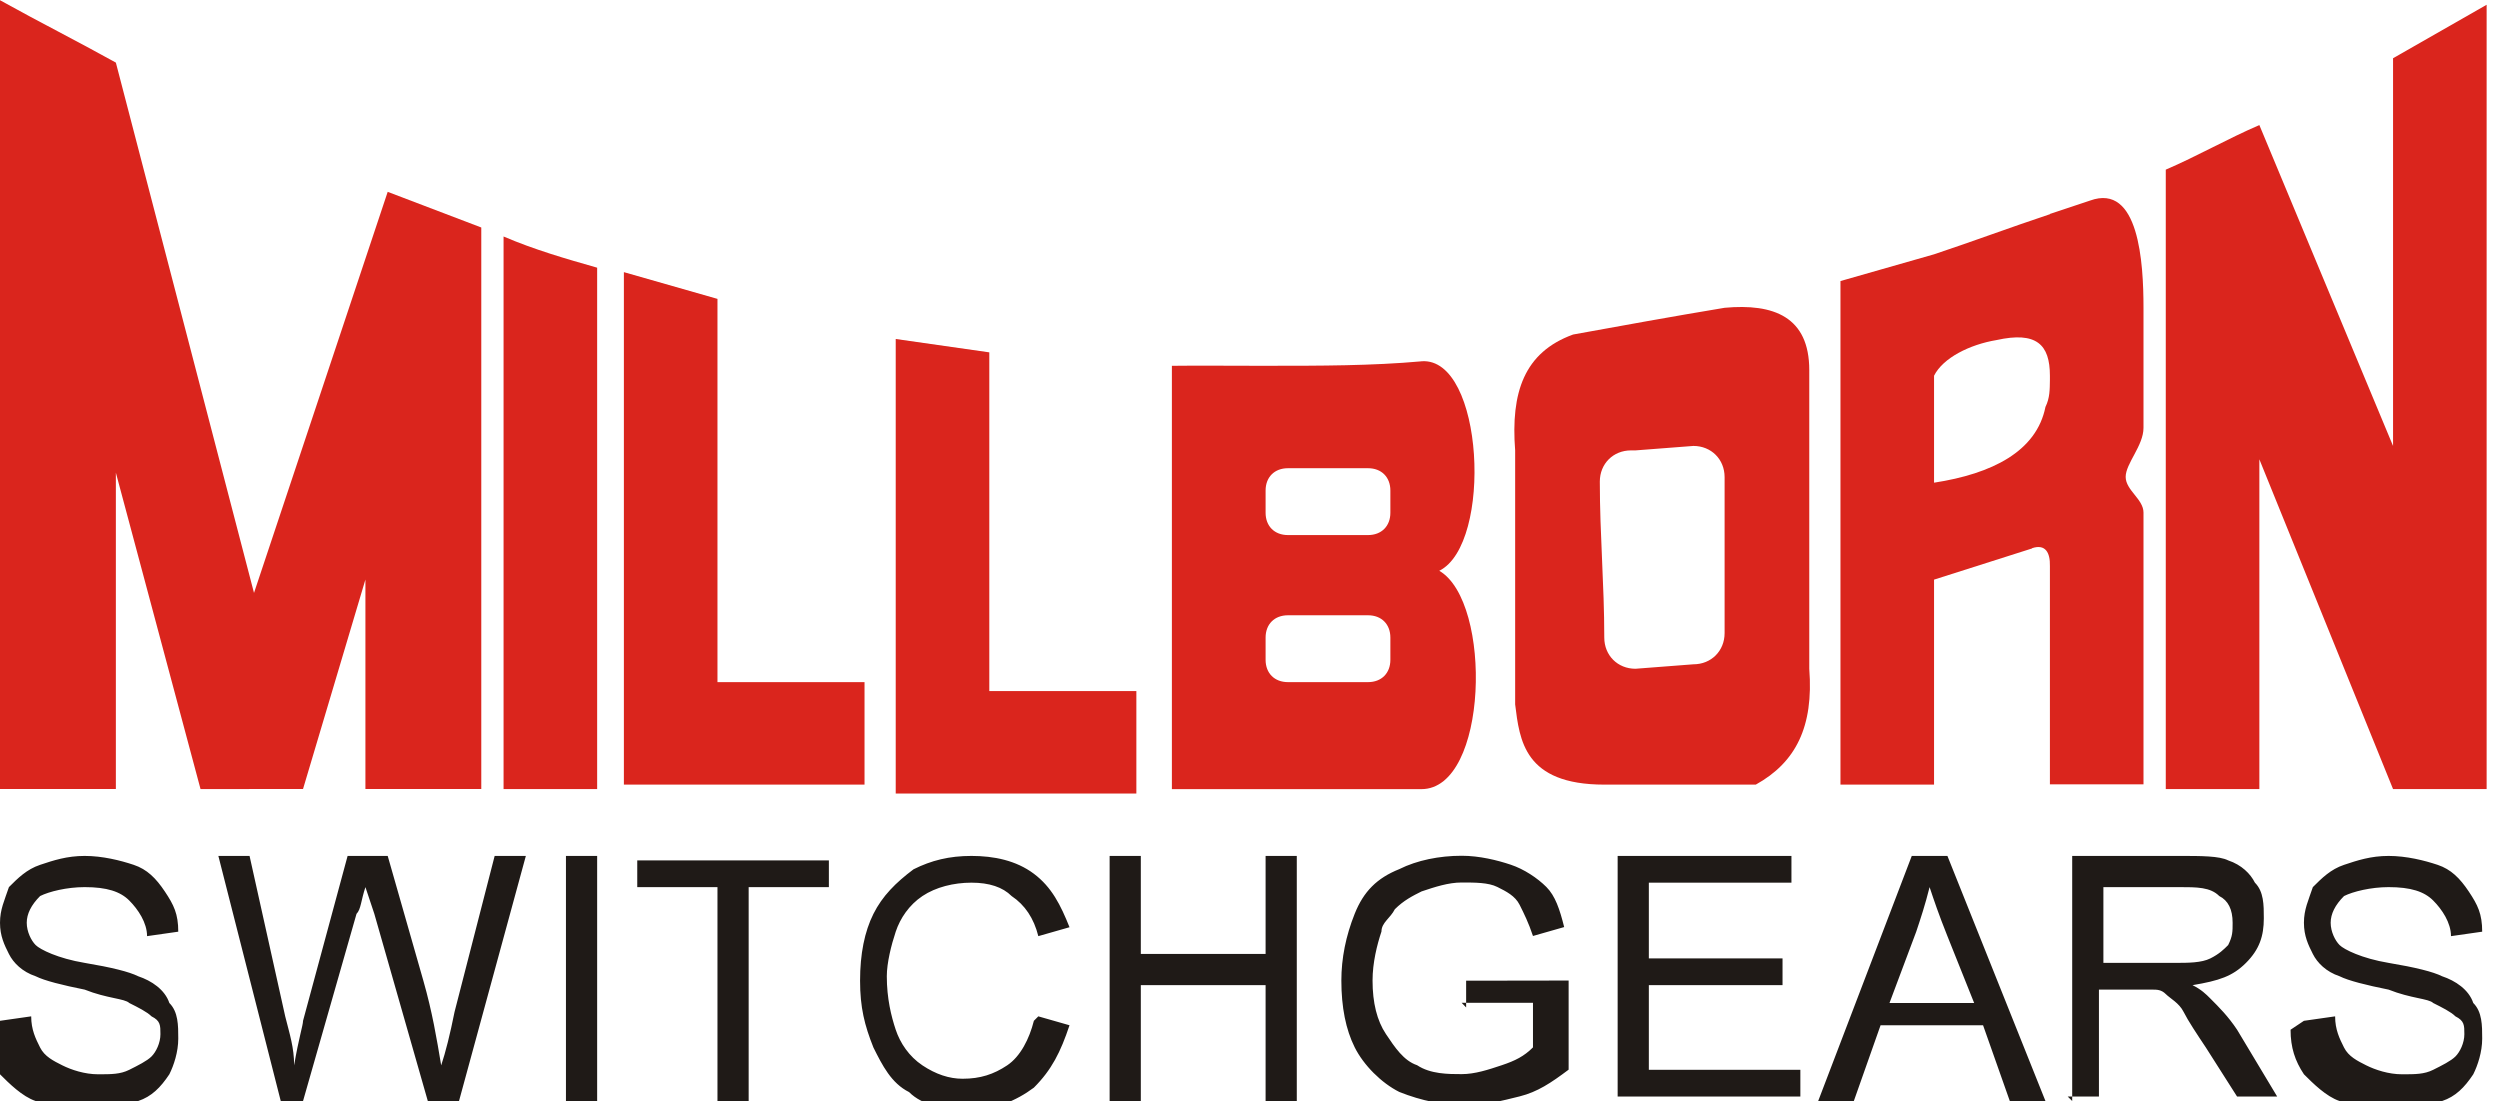 <?xml version="1.0" encoding="UTF-8"?>
<!DOCTYPE svg PUBLIC "-//W3C//DTD SVG 1.1//EN" "http://www.w3.org/Graphics/SVG/1.1/DTD/svg11.dtd">
<!-- Creator: CorelDRAW -->
<svg xmlns="http://www.w3.org/2000/svg" xml:space="preserve" width="1.135in" height="0.5in" style="shape-rendering:geometricPrecision; text-rendering:geometricPrecision; image-rendering:optimizeQuality; fill-rule:evenodd; clip-rule:evenodd"
viewBox="0 0 0.561 0.247"
 xmlns:xlink="http://www.w3.org/1999/xlink">
 <defs>
  <style type="text/css">
   <![CDATA[
    .fil1 {fill:#DA251D}
    .fil0 {fill:#1F1A17;fill-rule:nonzero}
   ]]>
  </style>
 </defs>
 <g id="Layer_x0020_1">
  <g id="_156200656">
   <path id="_73397176" class="fil0" d="M0 0.229l0.007 -0.001c0,0.003 0.001,0.005 0.002,0.007 0.001,0.002 0.003,0.003 0.005,0.004 0.002,0.001 0.005,0.002 0.008,0.002 0.003,0 0.005,-0 0.007,-0.001 0.002,-0.001 0.004,-0.002 0.005,-0.003 0.001,-0.001 0.002,-0.003 0.002,-0.005 0,-0.002 -0,-0.003 -0.002,-0.004 -0.001,-0.001 -0.003,-0.002 -0.005,-0.003 -0.001,-0.001 -0.005,-0.001 -0.01,-0.003 -0.005,-0.001 -0.009,-0.002 -0.011,-0.003 -0.003,-0.001 -0.005,-0.003 -0.006,-0.005 -0.001,-0.002 -0.002,-0.004 -0.002,-0.007 0,-0.003 0.001,-0.005 0.002,-0.008 0.002,-0.002 0.004,-0.004 0.007,-0.005 0.003,-0.001 0.006,-0.002 0.01,-0.002 0.004,0 0.008,0.001 0.011,0.002 0.003,0.001 0.005,0.003 0.007,0.006 0.002,0.003 0.003,0.005 0.003,0.009l-0.007 0.001c-0,-0.003 -0.002,-0.006 -0.004,-0.008 -0.002,-0.002 -0.005,-0.003 -0.01,-0.003 -0.004,0 -0.008,0.001 -0.01,0.002 -0.002,0.002 -0.003,0.004 -0.003,0.006 0,0.002 0.001,0.004 0.002,0.005 0.001,0.001 0.005,0.003 0.011,0.004 0.006,0.001 0.01,0.002 0.012,0.003 0.003,0.001 0.006,0.003 0.007,0.006 0.002,0.002 0.002,0.005 0.002,0.008 0,0.003 -0.001,0.006 -0.002,0.008 -0.002,0.003 -0.004,0.005 -0.007,0.006 -0.003,0.001 -0.007,0.002 -0.011,0.002 -0.005,0 -0.009,-0.001 -0.012,-0.002 -0.003,-0.001 -0.006,-0.004 -0.008,-0.006 -0.002,-0.003 -0.003,-0.006 -0.003,-0.01zm0.063 0.018l-0.014 -0.055 0.007 0 0.008 0.036c0.001,0.004 0.002,0.007 0.002,0.011 0.001,-0.006 0.002,-0.009 0.002,-0.01l0.01 -0.037 0.009 0 0.008 0.028c0.002,0.007 0.003,0.013 0.004,0.019 0.001,-0.003 0.002,-0.007 0.003,-0.012l0.009 -0.035 0.007 0 -0.015 0.055 -0.007 0 -0.012 -0.042c-0.001,-0.003 -0.002,-0.006 -0.002,-0.006 -0.001,0.003 -0.001,0.005 -0.002,0.006l-0.012 0.042 -0.007 0zm0.064 0l0 -0.055 0.007 0 0 0.055 -0.007 0zm0.034 0l0 -0.048 -0.018 0 0 -0.006 0.043 0 0 0.006 -0.018 0 0 0.048 -0.007 0zm0.072 -0.019l0.007 0.002c-0.002,0.006 -0.004,0.01 -0.008,0.014 -0.004,0.003 -0.009,0.005 -0.014,0.005 -0.006,0 -0.011,-0.001 -0.014,-0.004 -0.004,-0.002 -0.006,-0.006 -0.008,-0.01 -0.002,-0.005 -0.003,-0.009 -0.003,-0.015 0,-0.006 0.001,-0.011 0.003,-0.015 0.002,-0.004 0.005,-0.007 0.009,-0.01 0.004,-0.002 0.008,-0.003 0.013,-0.003 0.005,0 0.01,0.001 0.014,0.004 0.004,0.003 0.006,0.007 0.008,0.012l-0.007 0.002c-0.001,-0.004 -0.003,-0.007 -0.006,-0.009 -0.002,-0.002 -0.005,-0.003 -0.009,-0.003 -0.004,0 -0.008,0.001 -0.011,0.003 -0.003,0.002 -0.005,0.005 -0.006,0.008 -0.001,0.003 -0.002,0.007 -0.002,0.01 0,0.005 0.001,0.009 0.002,0.012 0.001,0.003 0.003,0.006 0.006,0.008 0.003,0.002 0.006,0.003 0.009,0.003 0.004,0 0.007,-0.001 0.01,-0.003 0.003,-0.002 0.005,-0.006 0.006,-0.01zm0.016 0.019l0 -0.055 0.007 0 0 0.022 0.028 0 0 -0.022 0.007 0 0 0.055 -0.007 0 0 -0.026 -0.028 0 0 0.026 -0.007 0zm0.08 -0.021l0 -0.006 0.023 -3.69768e-005 0 0.02c-0.004,0.003 -0.007,0.005 -0.011,0.006 -0.004,0.001 -0.008,0.002 -0.012,0.002 -0.005,0 -0.01,-0.001 -0.015,-0.003 -0.004,-0.002 -0.008,-0.006 -0.01,-0.01 -0.002,-0.004 -0.003,-0.009 -0.003,-0.015 0,-0.005 0.001,-0.01 0.003,-0.015 0.002,-0.005 0.005,-0.008 0.01,-0.01 0.004,-0.002 0.009,-0.003 0.014,-0.003 0.004,0 0.008,0.001 0.011,0.002 0.003,0.001 0.006,0.003 0.008,0.005 0.002,0.002 0.003,0.005 0.004,0.009l-0.007 0.002c-0.001,-0.003 -0.002,-0.005 -0.003,-0.007 -0.001,-0.002 -0.003,-0.003 -0.005,-0.004 -0.002,-0.001 -0.005,-0.001 -0.008,-0.001 -0.003,0 -0.006,0.001 -0.009,0.002 -0.002,0.001 -0.004,0.002 -0.006,0.004 -0.001,0.002 -0.003,0.003 -0.003,0.005 -0.001,0.003 -0.002,0.007 -0.002,0.011 0,0.005 0.001,0.009 0.003,0.012 0.002,0.003 0.004,0.006 0.007,0.007 0.003,0.002 0.007,0.002 0.01,0.002 0.003,0 0.006,-0.001 0.009,-0.002 0.003,-0.001 0.005,-0.002 0.007,-0.004l0 -0.01 -0.016 0zm0.034 0.021l0 -0.055 0.039 0 0 0.006 -0.032 0 0 0.017 0.03 0 0 0.006 -0.03 0 0 0.019 0.034 0 0 0.006 -0.041 0zm0.045 0l0.021 -0.055 0.008 0 0.022 0.055 -0.008 0 -0.006 -0.017 -0.023 0 -0.006 0.017 -0.008 0zm0.016 -0.022l0.019 0 -0.006 -0.015c-0.002,-0.005 -0.003,-0.008 -0.004,-0.011 -0.001,0.004 -0.002,0.007 -0.003,0.01l-0.006 0.016zm0.041 0.022l0 -0.055 0.024 0c0.005,0 0.009,0 0.011,0.001 0.003,0.001 0.005,0.003 0.006,0.005 0.002,0.002 0.002,0.005 0.002,0.008 0,0.004 -0.001,0.007 -0.004,0.01 -0.003,0.003 -0.006,0.004 -0.012,0.005 0.002,0.001 0.003,0.002 0.004,0.003 0.002,0.002 0.004,0.004 0.006,0.007l0.009 0.015 -0.009 0 -0.007 -0.011c-0.002,-0.003 -0.004,-0.006 -0.005,-0.008 -0.001,-0.002 -0.003,-0.003 -0.004,-0.004 -0.001,-0.001 -0.002,-0.001 -0.003,-0.001 -0.001,-0 -0.002,-0 -0.004,-0l-0.008 0 0 0.024 -0.007 0zm0.007 -0.031l0.016 0c0.003,0 0.006,-0 0.008,-0.001 0.002,-0.001 0.003,-0.002 0.004,-0.003 0.001,-0.002 0.001,-0.003 0.001,-0.005 0,-0.003 -0.001,-0.005 -0.003,-0.006 -0.002,-0.002 -0.005,-0.002 -0.009,-0.002l-0.017 0 0 0.018zm0.045 0.013l0.007 -0.001c0,0.003 0.001,0.005 0.002,0.007 0.001,0.002 0.003,0.003 0.005,0.004 0.002,0.001 0.005,0.002 0.008,0.002 0.003,0 0.005,-0 0.007,-0.001 0.002,-0.001 0.004,-0.002 0.005,-0.003 0.001,-0.001 0.002,-0.003 0.002,-0.005 0,-0.002 -0,-0.003 -0.002,-0.004 -0.001,-0.001 -0.003,-0.002 -0.005,-0.003 -0.001,-0.001 -0.005,-0.001 -0.01,-0.003 -0.005,-0.001 -0.009,-0.002 -0.011,-0.003 -0.003,-0.001 -0.005,-0.003 -0.006,-0.005 -0.001,-0.002 -0.002,-0.004 -0.002,-0.007 0,-0.003 0.001,-0.005 0.002,-0.008 0.002,-0.002 0.004,-0.004 0.007,-0.005 0.003,-0.001 0.006,-0.002 0.01,-0.002 0.004,0 0.008,0.001 0.011,0.002 0.003,0.001 0.005,0.003 0.007,0.006 0.002,0.003 0.003,0.005 0.003,0.009l-0.007 0.001c-0,-0.003 -0.002,-0.006 -0.004,-0.008 -0.002,-0.002 -0.005,-0.003 -0.01,-0.003 -0.004,0 -0.008,0.001 -0.01,0.002 -0.002,0.002 -0.003,0.004 -0.003,0.006 0,0.002 0.001,0.004 0.002,0.005 0.001,0.001 0.005,0.003 0.011,0.004 0.006,0.001 0.01,0.002 0.012,0.003 0.003,0.001 0.006,0.003 0.007,0.006 0.002,0.002 0.002,0.005 0.002,0.008 0,0.003 -0.001,0.006 -0.002,0.008 -0.002,0.003 -0.004,0.005 -0.007,0.006 -0.003,0.001 -0.007,0.002 -0.011,0.002 -0.005,0 -0.009,-0.001 -0.012,-0.002 -0.003,-0.001 -0.006,-0.004 -0.008,-0.006 -0.002,-0.003 -0.003,-0.006 -0.003,-0.01z"/>
   <g>
    <path id="_156191464" class="fil1" d="M0.507 0.177l0 -0.074 0.03 0.074 0.021 0 0 -0.176c-0.007,0.004 -0.014,0.008 -0.021,0.012l0 0.087 -0.03 -0.072c-0.007,0.003 -0.014,0.007 -0.021,0.01l0 0.139 0.021 0z"/>
    <path id="_153338784" class="fil1" d="M0.222 0.154l0 -0.075c-0.007,-0.001 -0.014,-0.002 -0.021,-0.003l0 0.079 0 0.023 0.021 0 0.033 0 0 -0.023 -0.033 0z"/>
    <path id="_153335688" class="fil1" d="M0.161 0.154l0 -0.087c-0.007,-0.002 -0.014,-0.004 -0.021,-0.006l0 0.092 0 0.023 0.021 0 0.033 0 0 -0.023 -0.033 0z"/>
    <path id="_73399432" class="fil1" d="M0.134 0.177l0 -0.117c-0.007,-0.002 -0.014,-0.004 -0.021,-0.007l0 0.124 0.021 0z"/>
    <path id="_73397152" class="fil1" d="M0.026 0.177l0 -0.071 0.019 0.071 0.023 -1.94615e-005 0.014 -0.047 0 0.047 0.026 0 0 -0.126 -0.021 -0.008 -0.03 0.09 -0.031 -0.119c-0.009,-0.005 -0.017,-0.009 -0.026,-0.014l0 0.177 0.026 0z"/>
    <path id="_73396960" class="fil1" d="M0.46 0.085l0 8.17381e-005 0 8.36843e-005 0 8.17381e-005c-3.30845e-005,0.002 -0,0.004 -0.001,0.006 -0.002,0.01 -0.012,0.015 -0.025,0.017l0 -0.024c0.002,-0.004 0.008,-0.007 0.014,-0.008 0.009,-0.002 0.012,0.001 0.012,0.008 1.94615e-006,9.53612e-005 1.94615e-006,0 0,0zm-0.004 0.038l-0.022 0.007 0 0.046 -0.021 0 0 -0.113c0.007,-0.002 0.014,-0.004 0.021,-0.006 0.009,-0.003 0.017,-0.006 0.026,-0.009 5.05998e-005,-1.94615e-005 0,-3.89229e-005 0,-5.83844e-005 0.003,-0.001 0.006,-0.002 0.009,-0.003 0.011,-0.004 0.012,0.014 0.012,0.024l0 0.027c0,0.004 -0.004,0.008 -0.004,0.011 0,0.003 0.004,0.005 0.004,0.008 0,0.02 0,0.041 0,0.061l-0.021 0c0,-0.016 0,-0.033 0,-0.049 7.20074e-005,-0.003 -0.001,-0.005 -0.004,-0.004z"/>
    <path id="_156197440" class="fil1" d="M0.323 0.128c0.012,-0.006 0.01,-0.048 -0.004,-0.047 -4.47614e-005,3.89229e-006 -8.75766e-005,7.78458e-006 -0,1.16769e-005 -1.16769e-005,0 -1.94615e-005,1.94615e-006 -2.91922e-005,1.94615e-006 -0.011,0.001 -0.023,0.001 -0.034,0.001 -0,3.89229e-006 -0.001,5.83844e-006 -0.001,5.83844e-006 -3.89229e-005,0 -7.78458e-005,0 -0,0 -0.007,2.52999e-005 -0.014,-9.53612e-005 -0.021,-0l0 0.095 0.021 0 0.035 -5.83844e-006c0.015,5.83844e-006 0.016,-0.042 0.004,-0.049zm-0.039 -0.018c0,-0.003 0.002,-0.005 0.005,-0.005l0.018 0c0.003,0 0.005,0.002 0.005,0.005l0 0.005c0,0.003 -0.002,0.005 -0.005,0.005l-0.018 0c-0.003,0 -0.005,-0.002 -0.005,-0.005l0 -0.005zm0 0.033c0,-0.003 0.002,-0.005 0.005,-0.005l0.018 0c0.003,0 0.005,0.002 0.005,0.005l0 0.005c0,0.003 -0.002,0.005 -0.005,0.005l-0.018 0c-0.003,0 -0.005,-0.002 -0.005,-0.005l0 -0.005z"/>
    <path id="_153336960" class="fil1" d="M0.406 0.084c0,0.022 0,0.044 0,0.066 0.001,0.013 -0.003,0.021 -0.012,0.026 -0.011,0 -0.023,0 -0.034,0 -0.018,0 -0.019,-0.01 -0.02,-0.018 0,-0.019 0,-0.038 0,-0.057 -0.001,-0.013 0.002,-0.022 0.013,-0.026 0.011,-0.002 0.022,-0.004 0.034,-0.006 0.011,-0.001 0.019,0.002 0.019,0.014zm-0.039 0.017l0.013 -0.001c0.004,-0 0.007,0.003 0.007,0.007l0 0.035c0,0.004 -0.003,0.007 -0.007,0.007l-0.013 0.001c-0.004,0 -0.007,-0.003 -0.007,-0.007 0,-0.012 -0.001,-0.023 -0.001,-0.035 0,-0.004 0.003,-0.007 0.007,-0.007z"/>
   </g>
  </g>
 </g>
</svg>
